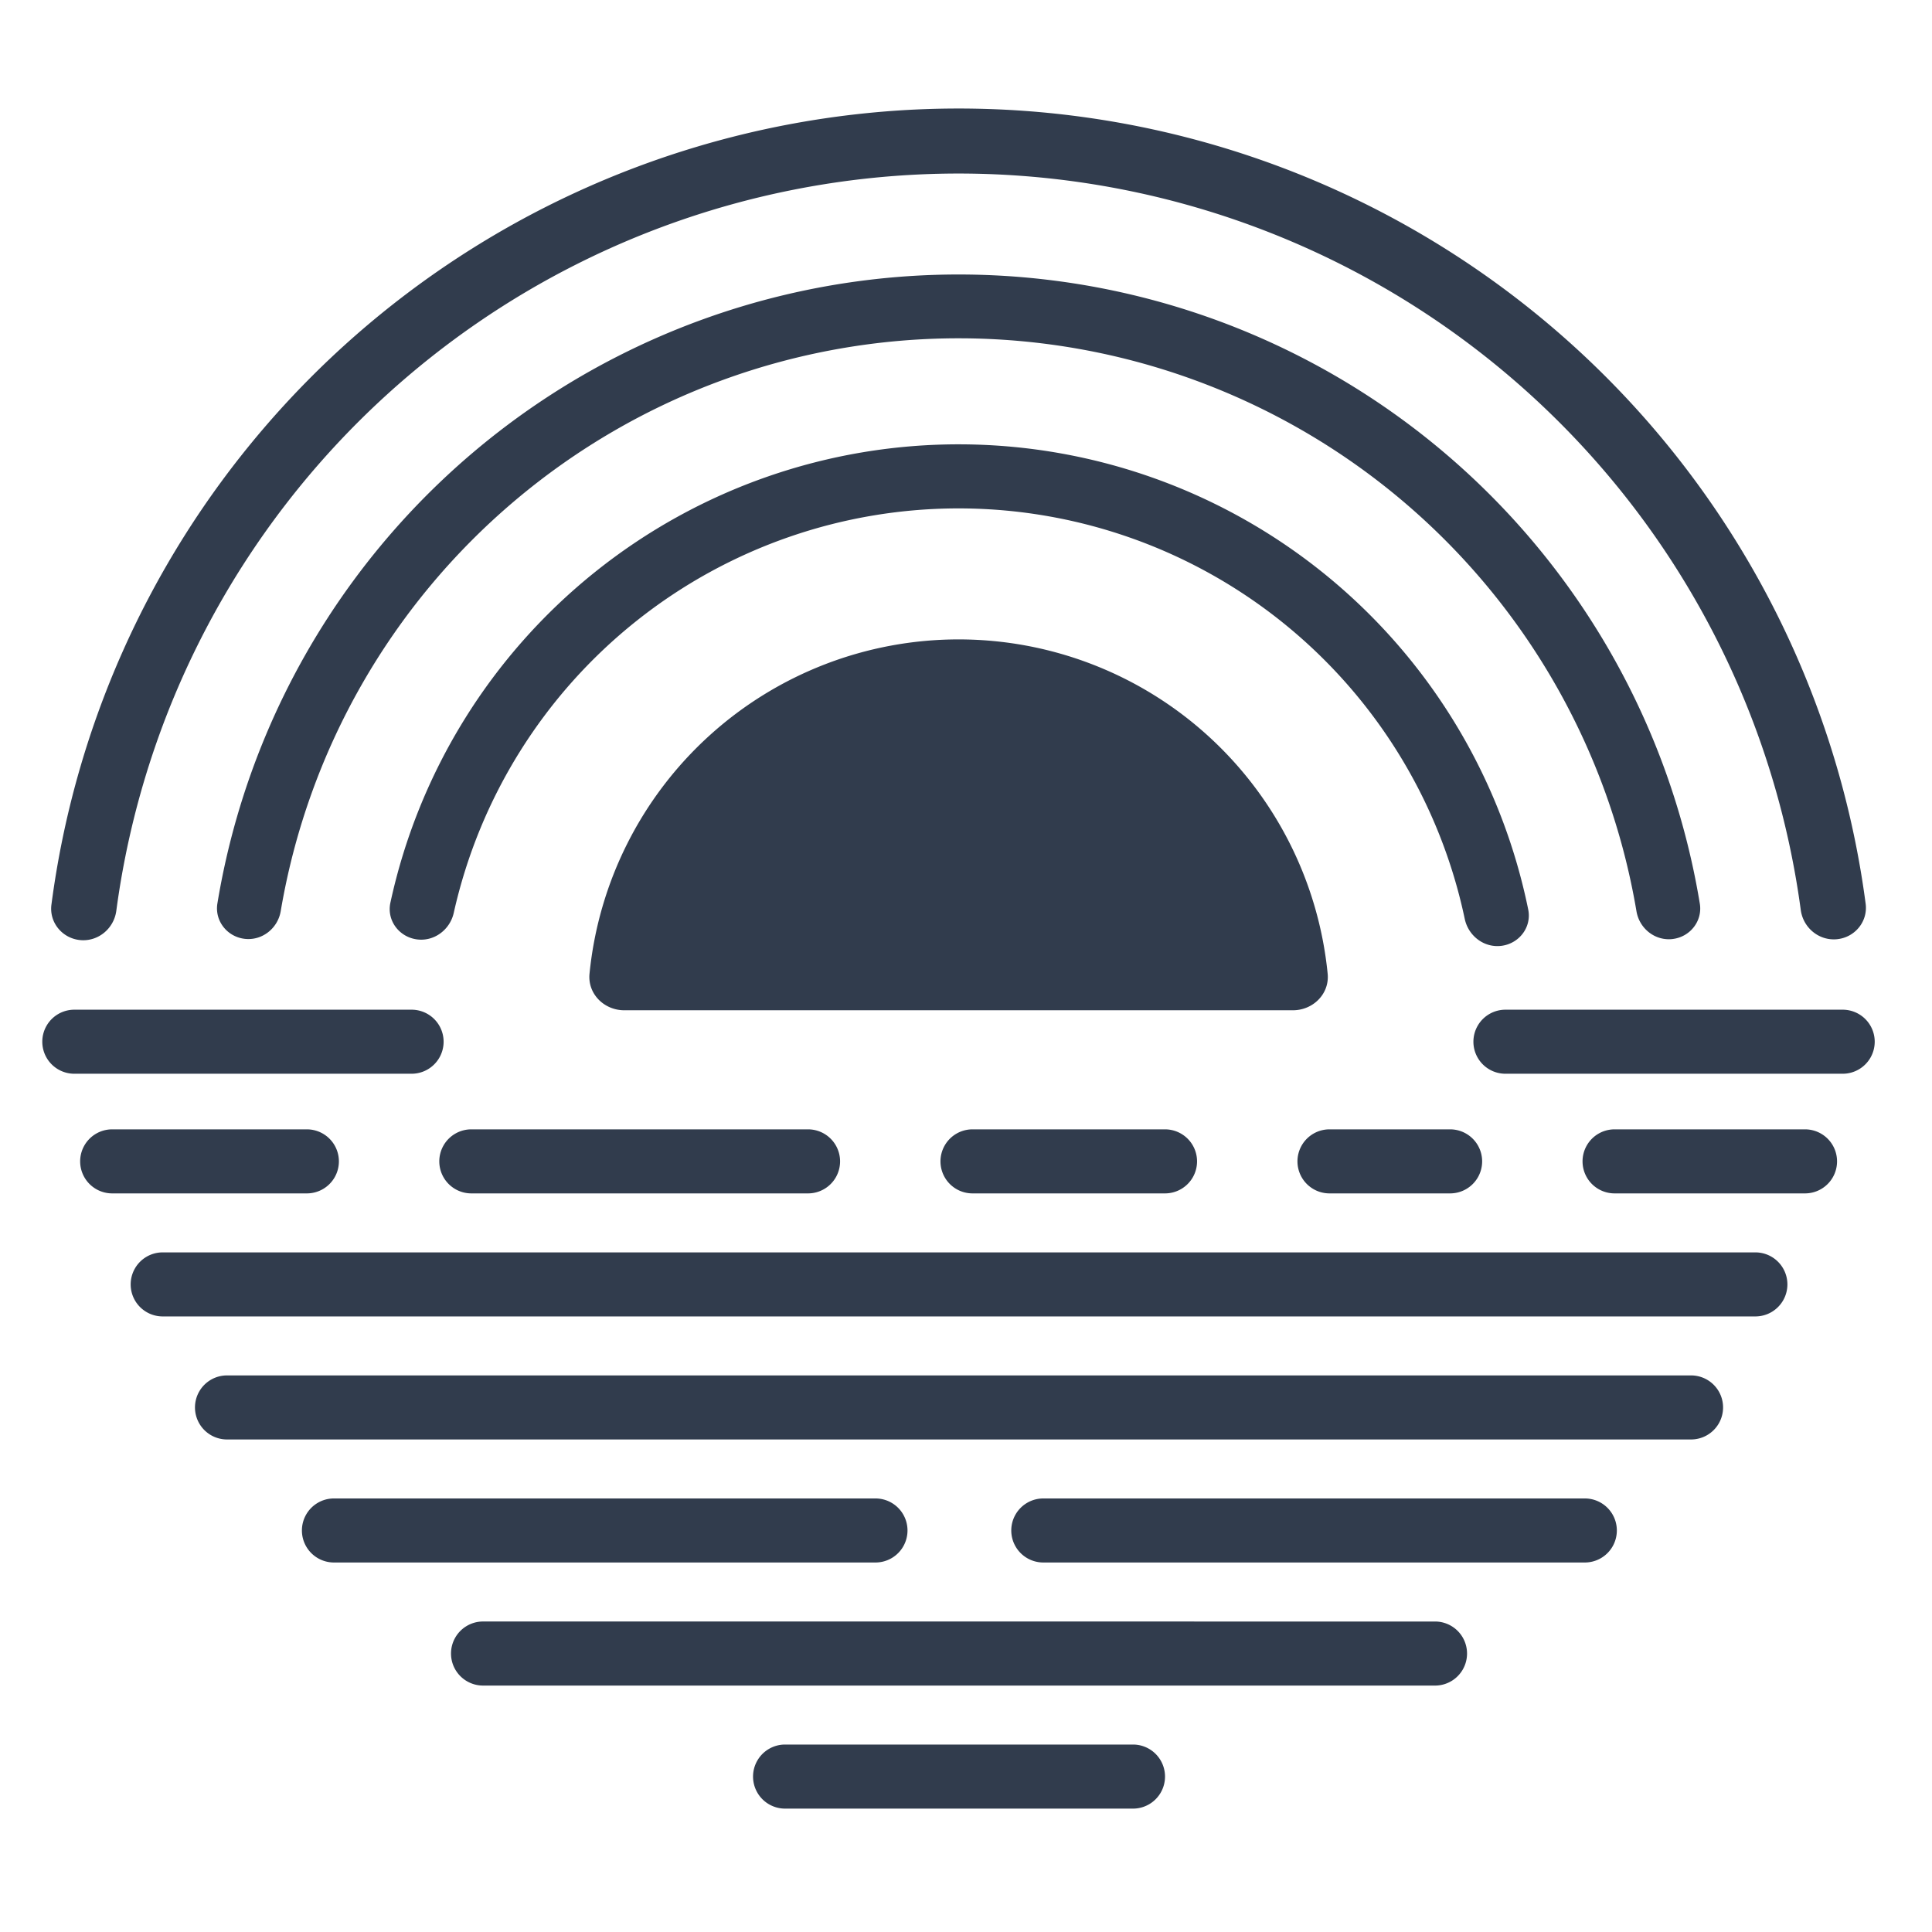 <svg width="129" height="129" fill="none" xmlns="http://www.w3.org/2000/svg">
    <path fill-rule="evenodd" clip-rule="evenodd" d="M124.57 60.343c.157 1.191-.724 2.254-1.919 2.369-1.196.114-2.254-.763-2.414-1.954a56.737 56.737 0 0 0-94.422-34.392A56.74 56.74 0 0 0 7.766 60.814c-.159 1.19-1.216 2.069-2.412 1.956-1.195-.114-2.077-1.176-1.92-2.367a61.089 61.089 0 0 1 121.136-.059Zm-35.922 4.673c.133 1.343-.973 2.44-2.323 2.44h-44.64c-1.35 0-2.456-1.097-2.323-2.44a24.766 24.766 0 0 1 24.643-22.323 24.765 24.765 0 0 1 24.643 22.323Zm23.038-2.319c1.166-.141 2.002-1.203 1.811-2.362a50.161 50.161 0 0 0-49.485-42.007 50.158 50.158 0 0 0-49.496 41.994c-.191 1.159.644 2.22 1.81 2.363 1.167.142 2.222-.69 2.418-1.849a45.904 45.904 0 0 1 90.524.012c.196 1.159 1.251 1.991 2.418 1.85Zm-9.646-1.966c.235 1.157-.578 2.245-1.747 2.417-1.168.172-2.248-.638-2.492-1.794a34.54 34.54 0 0 0-67.504-.402c-.258 1.152-1.347 1.95-2.514 1.763-1.166-.185-1.967-1.283-1.717-2.438a38.817 38.817 0 0 1 75.974.454ZM4.963 71.694h22.519a2.138 2.138 0 1 0 0-4.276H4.962a2.138 2.138 0 1 0 0 4.276Zm95.555 0h22.519a2.138 2.138 0 1 0 0-4.276h-22.519a2.138 2.138 0 0 0 0 4.276Zm-69.047 7.989h22.483a2.138 2.138 0 1 0 0-4.276H31.47a2.138 2.138 0 1 0 0 4.276Zm33.463 0h12.855a2.138 2.138 0 0 0 0-4.276H64.934a2.138 2.138 0 1 0 0 4.276Zm23.835 0h8.056a2.138 2.138 0 0 0 0-4.276H88.77a2.138 2.138 0 1 0 0 4.276Zm19.036-4.276a2.138 2.138 0 1 0 0 4.276h12.717a2.138 2.138 0 1 0 0-4.276h-12.717ZM7.489 79.683H20.49a2.138 2.138 0 1 0 0-4.276H7.49a2.138 2.138 0 0 0 0 4.276Zm3.374 8.215h106.344a2.138 2.138 0 1 0 0-4.276H10.863a2.138 2.138 0 1 0 0 4.276Zm4.294 3.939a2.138 2.138 0 1 0 0 4.276h97.755a2.138 2.138 0 1 0 0-4.276H15.157Zm7.14 8.215a2.138 2.138 0 1 0 0 4.276h36.159a2.138 2.138 0 1 0 0-4.276H22.298Zm47.364 0a2.138 2.138 0 1 0 0 4.276h36.158a2.138 2.138 0 1 0 0-4.276H69.661Zm-37.454 8.216a2.139 2.139 0 0 0 0 4.277l63.655.001a2.139 2.139 0 0 0 0-4.277l-63.655-.001Zm20.167 8.216a2.139 2.139 0 0 0 0 4.277h23.322a2.139 2.139 0 0 0 0-4.277H52.374Z"/>
    <style>
        path { fill: #313C4D; }
        @media (prefers-color-scheme: dark) {
            path { fill: #FFF; }
        }
    </style>
  </svg>